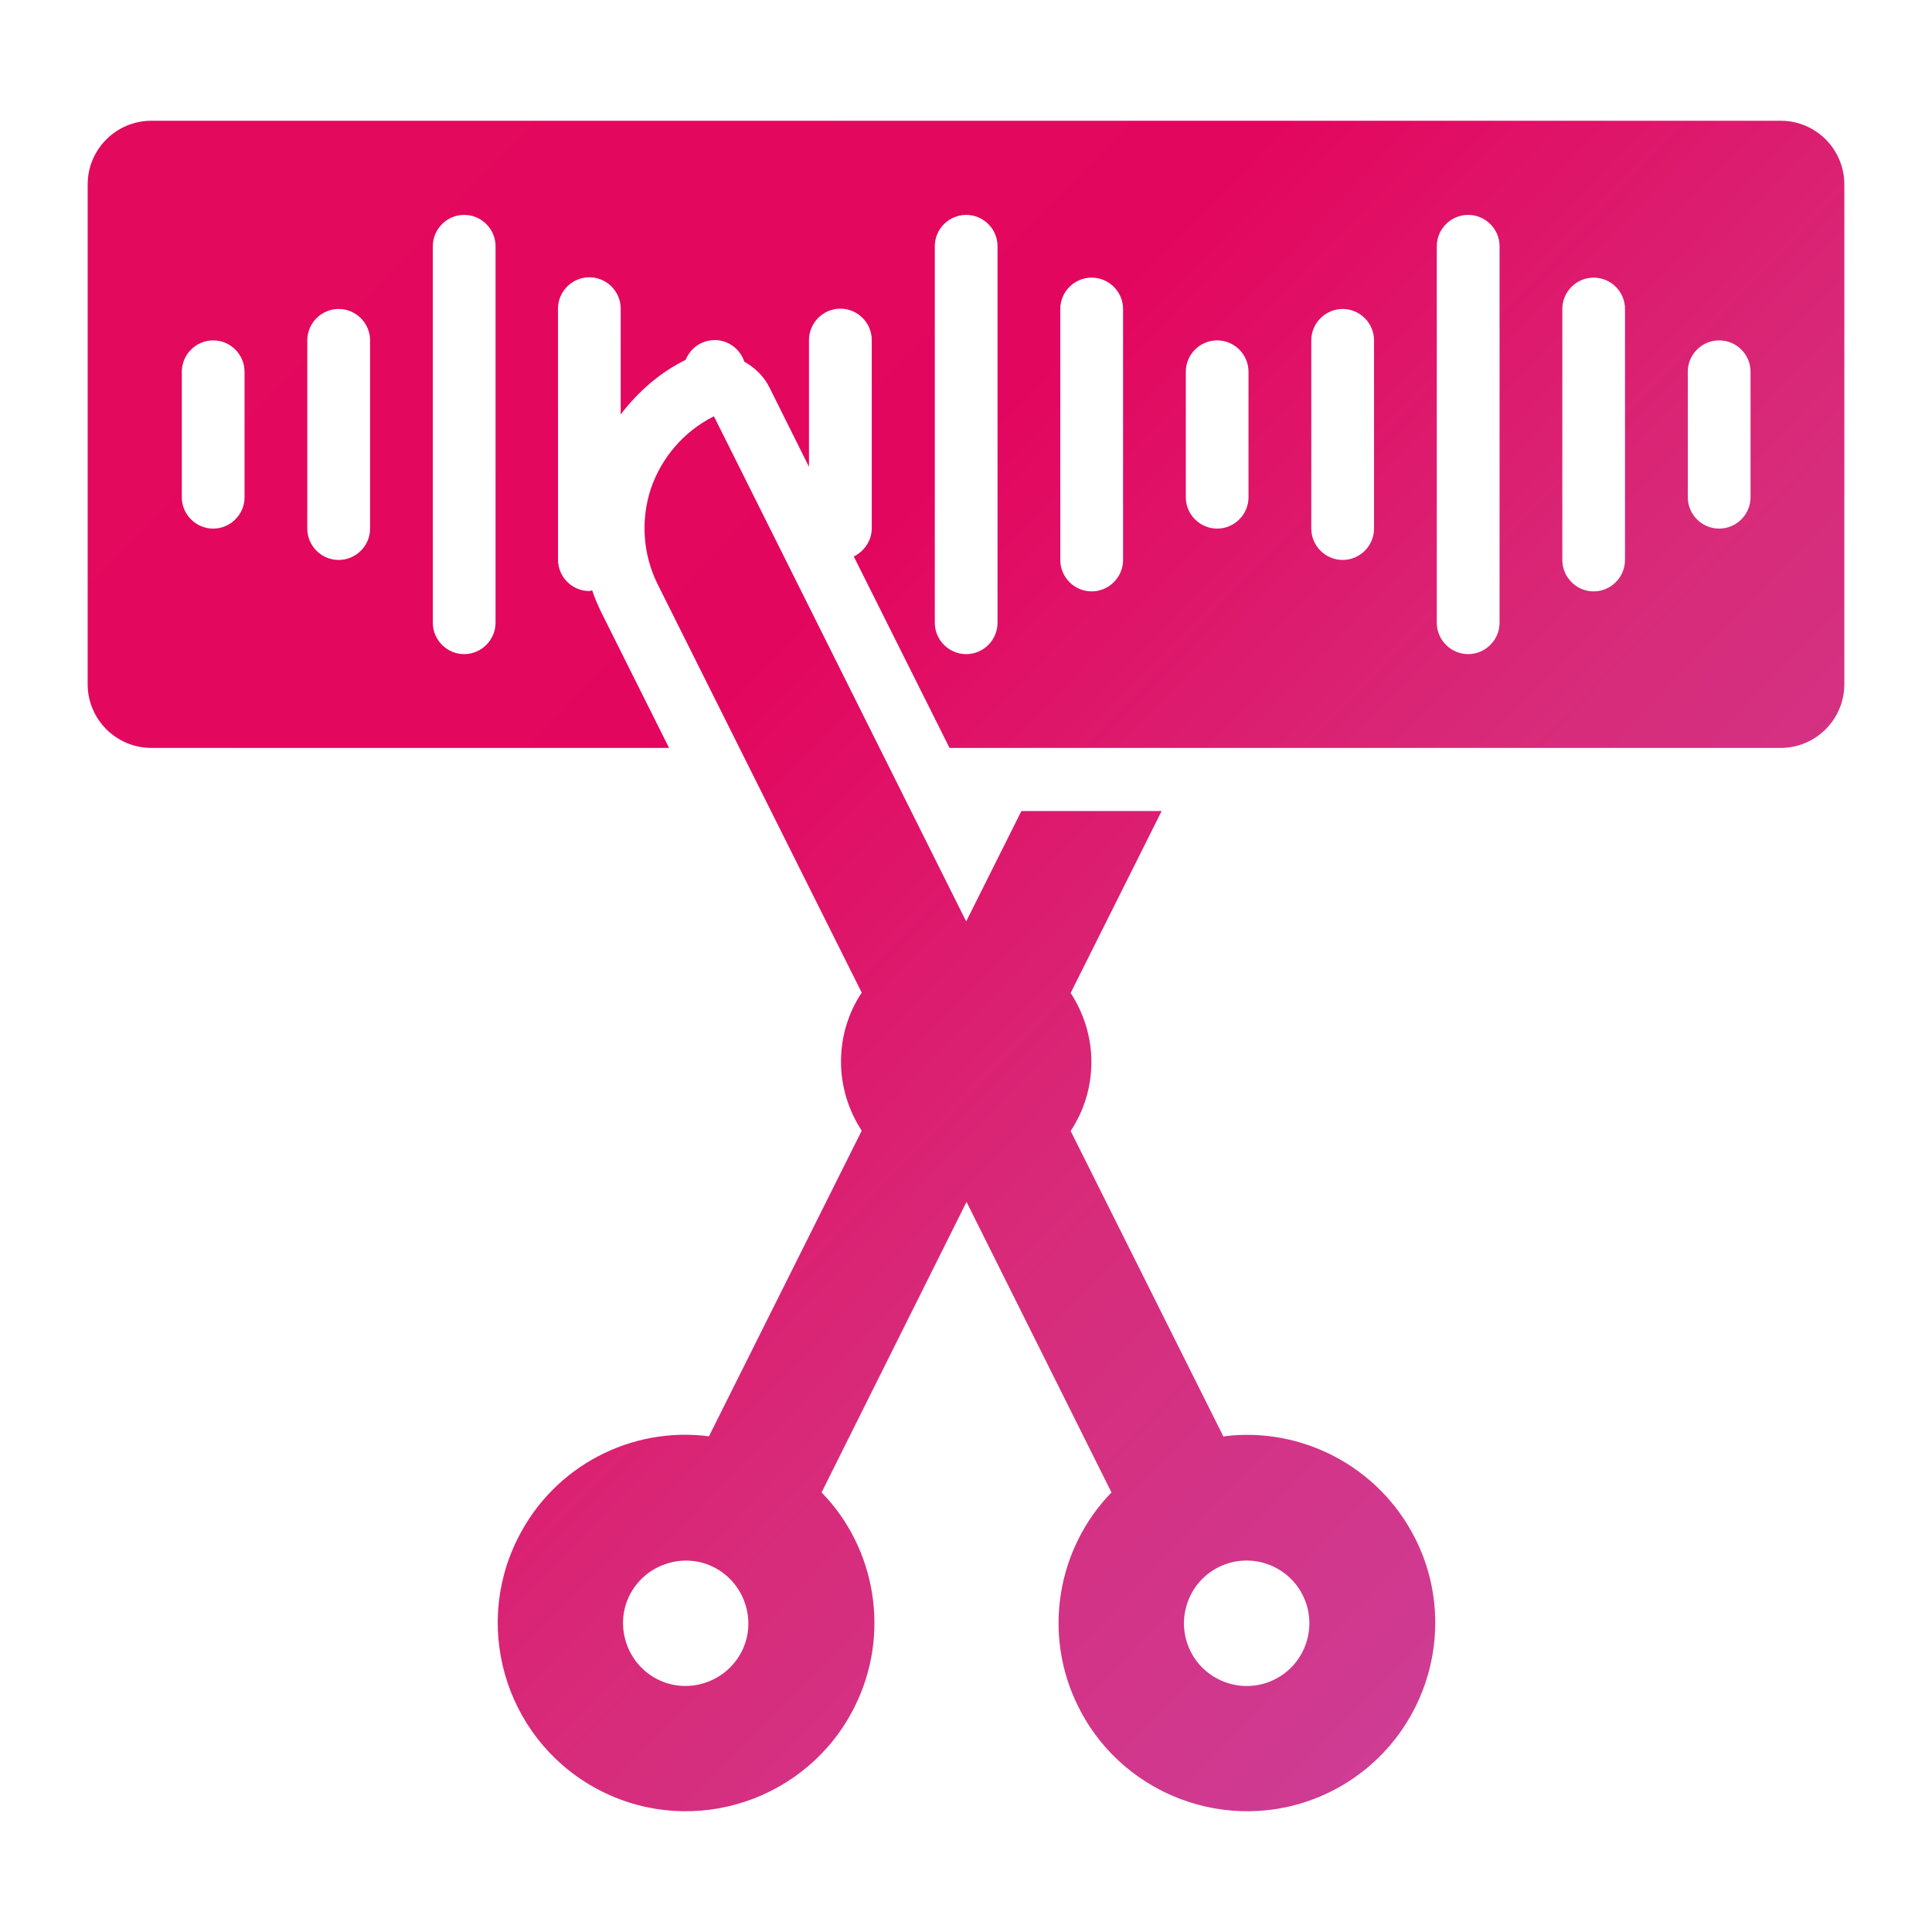 <?xml version="1.0" encoding="utf-8"?>
<svg xmlns="http://www.w3.org/2000/svg" fill="none" height="100%" overflow="visible" preserveAspectRatio="none" style="display: block;" viewBox="0 0 40 40" width="100%">
<g id="noun-globe-7993194 12">
<path d="M20.004 19.077L21.147 16.791H24.051L22.167 20.558C22.433 20.968 22.596 21.461 22.596 21.987C22.596 22.513 22.439 23.006 22.167 23.416L25.33 29.743L25.343 29.737C26.928 29.536 28.546 30.348 29.305 31.861C30.267 33.784 29.481 36.128 27.558 37.09C25.636 38.051 23.29 37.265 22.329 35.343C21.569 33.829 21.894 32.049 23.012 30.899L20.011 24.884L17.01 30.899C18.127 32.042 18.451 33.829 17.691 35.343C16.73 37.265 14.384 38.051 12.462 37.09C10.539 36.128 9.754 33.784 10.715 31.861C11.468 30.341 13.086 29.529 14.678 29.737L17.841 23.41C17.574 23.001 17.412 22.506 17.412 21.98C17.412 21.454 17.568 20.961 17.841 20.551L13.618 12.1C13.3 11.464 13.268 10.749 13.475 10.119C13.69 9.489 14.145 8.937 14.781 8.619L20.004 19.077ZM26.973 33.03C26.655 32.387 25.87 32.127 25.233 32.445C24.59 32.763 24.33 33.55 24.648 34.186C24.966 34.829 25.753 35.09 26.389 34.771C27.032 34.453 27.292 33.666 26.973 33.03ZM14.774 32.445C14.138 32.127 13.352 32.394 13.034 33.03C12.716 33.666 12.981 34.453 13.618 34.771C14.255 35.09 15.041 34.823 15.359 34.186C15.678 33.55 15.411 32.763 14.774 32.445ZM36.867 2.5C37.594 2.5 38.185 3.091 38.185 3.818V14.166C38.185 14.893 37.594 15.485 36.867 15.485H19.659L17.677 11.522C17.892 11.412 18.048 11.198 18.049 10.938V7.041C18.049 6.683 17.756 6.39 17.398 6.39C17.041 6.391 16.749 6.684 16.749 7.041V9.665L15.937 8.034C15.82 7.794 15.632 7.612 15.411 7.489C15.326 7.229 15.08 7.041 14.801 7.041C14.521 7.041 14.293 7.21 14.196 7.45C13.657 7.716 13.209 8.112 12.851 8.58V6.39C12.851 6.033 12.559 5.741 12.202 5.741C11.845 5.741 11.553 6.033 11.553 6.39V11.588C11.553 11.945 11.845 12.237 12.202 12.237C12.221 12.237 12.241 12.224 12.261 12.224C12.312 12.38 12.378 12.529 12.449 12.678L13.852 15.485H3.134C2.406 15.485 1.815 14.893 1.815 14.166V3.818C1.815 3.091 2.406 2.5 3.134 2.5H36.867ZM9.61 4.449C9.253 4.449 8.961 4.741 8.961 5.098V12.893C8.961 13.25 9.253 13.543 9.61 13.543C9.967 13.543 10.259 13.25 10.26 12.893V5.098C10.26 4.741 9.967 4.449 9.61 4.449ZM20.004 4.449C19.646 4.449 19.354 4.741 19.354 5.098V12.893C19.354 13.25 19.646 13.543 20.004 13.543C20.361 13.543 20.653 13.25 20.653 12.893V5.098C20.653 4.741 20.361 4.449 20.004 4.449ZM30.396 4.449C30.039 4.449 29.747 4.741 29.747 5.098V12.893C29.747 13.25 30.039 13.542 30.396 13.543C30.753 13.543 31.047 13.25 31.047 12.893V5.098C31.047 4.741 30.753 4.449 30.396 4.449ZM22.601 5.748C22.244 5.748 21.952 6.04 21.952 6.397V11.593C21.952 11.951 22.244 12.244 22.601 12.244C22.959 12.244 23.252 11.951 23.252 11.593V6.397C23.252 6.04 22.959 5.748 22.601 5.748ZM32.995 5.748C32.638 5.748 32.346 6.04 32.346 6.397V11.593C32.346 11.951 32.638 12.244 32.995 12.244C33.352 12.244 33.644 11.951 33.644 11.593V6.397C33.644 6.04 33.352 5.748 32.995 5.748ZM7.012 6.397C6.654 6.397 6.362 6.689 6.362 7.047V10.944C6.362 11.301 6.654 11.593 7.012 11.593C7.369 11.593 7.662 11.301 7.662 10.944V7.047C7.662 6.689 7.369 6.397 7.012 6.397ZM27.799 6.397C27.441 6.397 27.149 6.689 27.149 7.047V10.944C27.149 11.301 27.441 11.593 27.799 11.593C28.156 11.593 28.448 11.301 28.448 10.944V7.047C28.448 6.689 28.156 6.397 27.799 6.397ZM4.414 7.047C4.057 7.047 3.765 7.339 3.764 7.696V10.295C3.764 10.652 4.057 10.944 4.414 10.944C4.771 10.944 5.063 10.652 5.063 10.295V7.696C5.063 7.339 4.771 7.047 4.414 7.047ZM25.2 7.047C24.843 7.047 24.551 7.339 24.551 7.696V10.295C24.551 10.652 24.843 10.944 25.2 10.944C25.557 10.944 25.849 10.652 25.849 10.295V7.696C25.849 7.339 25.557 7.047 25.2 7.047ZM35.593 7.047C35.236 7.047 34.944 7.339 34.944 7.696V10.295C34.944 10.652 35.236 10.944 35.593 10.944C35.951 10.944 36.243 10.652 36.243 10.295V7.696C36.243 7.339 35.951 7.047 35.593 7.047Z" fill="url(#paint0_linear_0_16)" id="Union"/>
</g>
<defs>
<linearGradient gradientUnits="userSpaceOnUse" id="paint0_linear_0_16" x1="1.815" x2="36.891" y1="2.5" y2="36.307">
<stop stop-color="#E30A5D"/>
<stop offset="0.365" stop-color="#E3065E"/>
<stop offset="0.614" stop-color="#D82A79"/>
<stop offset="0.908" stop-color="#CD3E96"/>
</linearGradient>
</defs>
</svg>